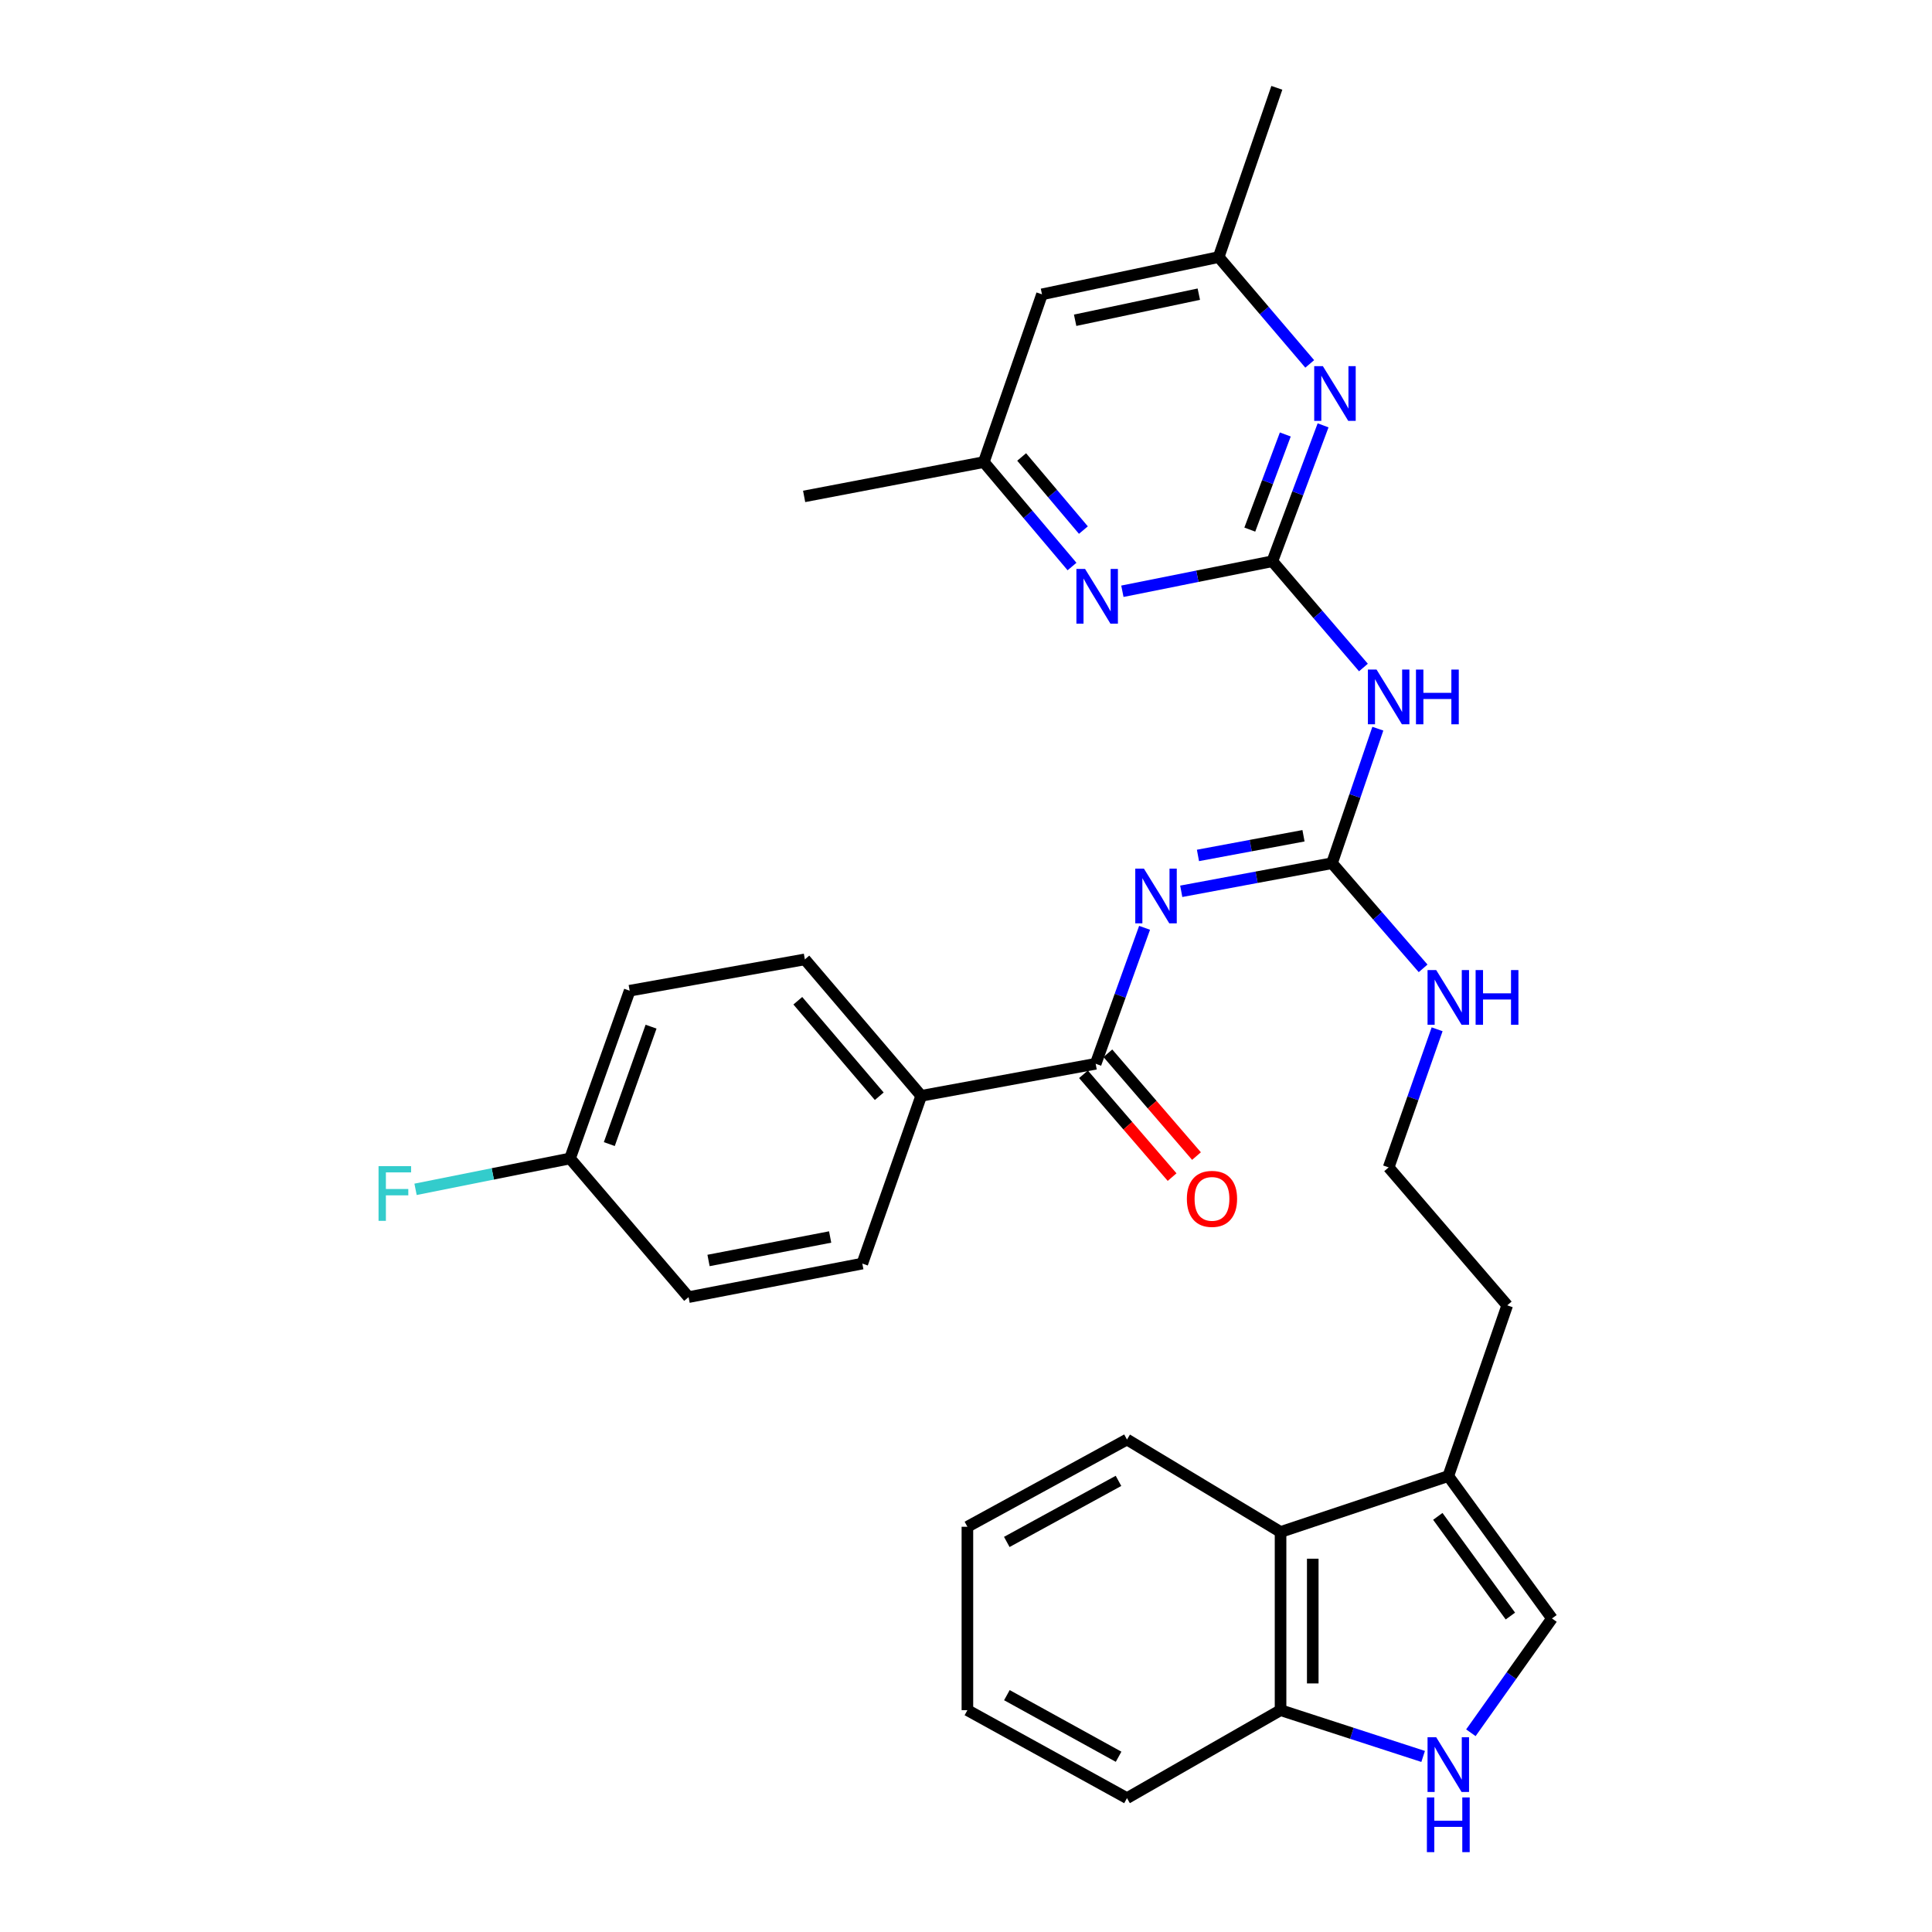 <?xml version='1.0' encoding='iso-8859-1'?>
<svg version='1.1' baseProfile='full'
              xmlns='http://www.w3.org/2000/svg'
                      xmlns:rdkit='http://www.rdkit.org/xml'
                      xmlns:xlink='http://www.w3.org/1999/xlink'
                  xml:space='preserve'
width='1000px' height='1000px' viewBox='0 0 1000 1000'>
<!-- END OF HEADER -->
<rect style='opacity:1.0;fill:#FFFFFF;stroke:none' width='1000' height='1000' x='0' y='0'> </rect>
<path class='bond-1' d='M 611.41,461.336 L 650.428,454.066' style='fill:none;fill-rule:evenodd;stroke:#0000FF;stroke-width:6px;stroke-linecap:butt;stroke-linejoin:miter;stroke-opacity:1' />
<path class='bond-1' d='M 650.428,454.066 L 689.445,446.795' style='fill:none;fill-rule:evenodd;stroke:#000000;stroke-width:6px;stroke-linecap:butt;stroke-linejoin:miter;stroke-opacity:1' />
<path class='bond-1' d='M 620.062,442.769 L 647.374,437.68' style='fill:none;fill-rule:evenodd;stroke:#0000FF;stroke-width:6px;stroke-linecap:butt;stroke-linejoin:miter;stroke-opacity:1' />
<path class='bond-1' d='M 647.374,437.68 L 674.687,432.59' style='fill:none;fill-rule:evenodd;stroke:#000000;stroke-width:6px;stroke-linecap:butt;stroke-linejoin:miter;stroke-opacity:1' />
<path class='bond-3' d='M 592.431,480.236 L 579.775,515.423' style='fill:none;fill-rule:evenodd;stroke:#0000FF;stroke-width:6px;stroke-linecap:butt;stroke-linejoin:miter;stroke-opacity:1' />
<path class='bond-3' d='M 579.775,515.423 L 567.12,550.61' style='fill:none;fill-rule:evenodd;stroke:#000000;stroke-width:6px;stroke-linecap:butt;stroke-linejoin:miter;stroke-opacity:1' />
<path class='bond-0' d='M 658.572,290.504 L 682.141,318.004' style='fill:none;fill-rule:evenodd;stroke:#000000;stroke-width:6px;stroke-linecap:butt;stroke-linejoin:miter;stroke-opacity:1' />
<path class='bond-0' d='M 682.141,318.004 L 705.71,345.503' style='fill:none;fill-rule:evenodd;stroke:#0000FF;stroke-width:6px;stroke-linecap:butt;stroke-linejoin:miter;stroke-opacity:1' />
<path class='bond-5' d='M 658.572,290.504 L 671.698,255.331' style='fill:none;fill-rule:evenodd;stroke:#000000;stroke-width:6px;stroke-linecap:butt;stroke-linejoin:miter;stroke-opacity:1' />
<path class='bond-5' d='M 671.698,255.331 L 684.824,220.158' style='fill:none;fill-rule:evenodd;stroke:#0000FF;stroke-width:6px;stroke-linecap:butt;stroke-linejoin:miter;stroke-opacity:1' />
<path class='bond-5' d='M 646.894,274.124 L 656.082,249.503' style='fill:none;fill-rule:evenodd;stroke:#000000;stroke-width:6px;stroke-linecap:butt;stroke-linejoin:miter;stroke-opacity:1' />
<path class='bond-5' d='M 656.082,249.503 L 665.27,224.882' style='fill:none;fill-rule:evenodd;stroke:#0000FF;stroke-width:6px;stroke-linecap:butt;stroke-linejoin:miter;stroke-opacity:1' />
<path class='bond-6' d='M 658.572,290.504 L 619.756,298.269' style='fill:none;fill-rule:evenodd;stroke:#000000;stroke-width:6px;stroke-linecap:butt;stroke-linejoin:miter;stroke-opacity:1' />
<path class='bond-6' d='M 619.756,298.269 L 580.94,306.033' style='fill:none;fill-rule:evenodd;stroke:#0000FF;stroke-width:6px;stroke-linecap:butt;stroke-linejoin:miter;stroke-opacity:1' />
<path class='bond-2' d='M 689.445,446.795 L 701.305,411.98' style='fill:none;fill-rule:evenodd;stroke:#000000;stroke-width:6px;stroke-linecap:butt;stroke-linejoin:miter;stroke-opacity:1' />
<path class='bond-2' d='M 701.305,411.98 L 713.165,377.165' style='fill:none;fill-rule:evenodd;stroke:#0000FF;stroke-width:6px;stroke-linecap:butt;stroke-linejoin:miter;stroke-opacity:1' />
<path class='bond-16' d='M 689.445,446.795 L 713.021,474.006' style='fill:none;fill-rule:evenodd;stroke:#000000;stroke-width:6px;stroke-linecap:butt;stroke-linejoin:miter;stroke-opacity:1' />
<path class='bond-16' d='M 713.021,474.006 L 736.598,501.217' style='fill:none;fill-rule:evenodd;stroke:#0000FF;stroke-width:6px;stroke-linecap:butt;stroke-linejoin:miter;stroke-opacity:1' />
<path class='bond-11' d='M 567.12,550.61 L 476.815,567.195' style='fill:none;fill-rule:evenodd;stroke:#000000;stroke-width:6px;stroke-linecap:butt;stroke-linejoin:miter;stroke-opacity:1' />
<path class='bond-14' d='M 560.807,556.051 L 583.742,582.659' style='fill:none;fill-rule:evenodd;stroke:#000000;stroke-width:6px;stroke-linecap:butt;stroke-linejoin:miter;stroke-opacity:1' />
<path class='bond-14' d='M 583.742,582.659 L 606.676,609.266' style='fill:none;fill-rule:evenodd;stroke:#FF0000;stroke-width:6px;stroke-linecap:butt;stroke-linejoin:miter;stroke-opacity:1' />
<path class='bond-14' d='M 573.432,545.169 L 596.367,571.776' style='fill:none;fill-rule:evenodd;stroke:#000000;stroke-width:6px;stroke-linecap:butt;stroke-linejoin:miter;stroke-opacity:1' />
<path class='bond-14' d='M 596.367,571.776 L 619.302,598.383' style='fill:none;fill-rule:evenodd;stroke:#FF0000;stroke-width:6px;stroke-linecap:butt;stroke-linejoin:miter;stroke-opacity:1' />
<path class='bond-4' d='M 761.325,896.876 L 782.312,867.293' style='fill:none;fill-rule:evenodd;stroke:#0000FF;stroke-width:6px;stroke-linecap:butt;stroke-linejoin:miter;stroke-opacity:1' />
<path class='bond-4' d='M 782.312,867.293 L 803.298,837.709' style='fill:none;fill-rule:evenodd;stroke:#000000;stroke-width:6px;stroke-linecap:butt;stroke-linejoin:miter;stroke-opacity:1' />
<path class='bond-33' d='M 736.614,909.129 L 699.713,897.152' style='fill:none;fill-rule:evenodd;stroke:#0000FF;stroke-width:6px;stroke-linecap:butt;stroke-linejoin:miter;stroke-opacity:1' />
<path class='bond-33' d='M 699.713,897.152 L 662.813,885.176' style='fill:none;fill-rule:evenodd;stroke:#000000;stroke-width:6px;stroke-linecap:butt;stroke-linejoin:miter;stroke-opacity:1' />
<path class='bond-13' d='M 677.913,188.357 L 654.348,160.706' style='fill:none;fill-rule:evenodd;stroke:#0000FF;stroke-width:6px;stroke-linecap:butt;stroke-linejoin:miter;stroke-opacity:1' />
<path class='bond-13' d='M 654.348,160.706 L 630.783,133.055' style='fill:none;fill-rule:evenodd;stroke:#000000;stroke-width:6px;stroke-linecap:butt;stroke-linejoin:miter;stroke-opacity:1' />
<path class='bond-12' d='M 554.875,293.234 L 532.05,266.205' style='fill:none;fill-rule:evenodd;stroke:#0000FF;stroke-width:6px;stroke-linecap:butt;stroke-linejoin:miter;stroke-opacity:1' />
<path class='bond-12' d='M 532.05,266.205 L 509.226,239.175' style='fill:none;fill-rule:evenodd;stroke:#000000;stroke-width:6px;stroke-linecap:butt;stroke-linejoin:miter;stroke-opacity:1' />
<path class='bond-12' d='M 560.763,274.371 L 544.785,255.451' style='fill:none;fill-rule:evenodd;stroke:#0000FF;stroke-width:6px;stroke-linecap:butt;stroke-linejoin:miter;stroke-opacity:1' />
<path class='bond-12' d='M 544.785,255.451 L 528.808,236.53' style='fill:none;fill-rule:evenodd;stroke:#000000;stroke-width:6px;stroke-linecap:butt;stroke-linejoin:miter;stroke-opacity:1' />
<path class='bond-7' d='M 803.298,837.709 L 749.636,764.008' style='fill:none;fill-rule:evenodd;stroke:#000000;stroke-width:6px;stroke-linecap:butt;stroke-linejoin:miter;stroke-opacity:1' />
<path class='bond-7' d='M 781.774,836.465 L 744.21,784.875' style='fill:none;fill-rule:evenodd;stroke:#000000;stroke-width:6px;stroke-linecap:butt;stroke-linejoin:miter;stroke-opacity:1' />
<path class='bond-8' d='M 749.636,764.008 L 780.138,675.64' style='fill:none;fill-rule:evenodd;stroke:#000000;stroke-width:6px;stroke-linecap:butt;stroke-linejoin:miter;stroke-opacity:1' />
<path class='bond-9' d='M 749.636,764.008 L 662.813,792.946' style='fill:none;fill-rule:evenodd;stroke:#000000;stroke-width:6px;stroke-linecap:butt;stroke-linejoin:miter;stroke-opacity:1' />
<path class='bond-10' d='M 662.813,792.946 L 662.813,885.176' style='fill:none;fill-rule:evenodd;stroke:#000000;stroke-width:6px;stroke-linecap:butt;stroke-linejoin:miter;stroke-opacity:1' />
<path class='bond-10' d='M 679.481,806.781 L 679.481,871.342' style='fill:none;fill-rule:evenodd;stroke:#000000;stroke-width:6px;stroke-linecap:butt;stroke-linejoin:miter;stroke-opacity:1' />
<path class='bond-25' d='M 662.813,792.946 L 583.325,745.099' style='fill:none;fill-rule:evenodd;stroke:#000000;stroke-width:6px;stroke-linecap:butt;stroke-linejoin:miter;stroke-opacity:1' />
<path class='bond-26' d='M 662.813,885.176 L 583.325,930.717' style='fill:none;fill-rule:evenodd;stroke:#000000;stroke-width:6px;stroke-linecap:butt;stroke-linejoin:miter;stroke-opacity:1' />
<path class='bond-17' d='M 476.815,567.195 L 416.597,496.577' style='fill:none;fill-rule:evenodd;stroke:#000000;stroke-width:6px;stroke-linecap:butt;stroke-linejoin:miter;stroke-opacity:1' />
<path class='bond-17' d='M 455.1,567.417 L 412.947,517.985' style='fill:none;fill-rule:evenodd;stroke:#000000;stroke-width:6px;stroke-linecap:butt;stroke-linejoin:miter;stroke-opacity:1' />
<path class='bond-18' d='M 476.815,567.195 L 446.331,654.027' style='fill:none;fill-rule:evenodd;stroke:#000000;stroke-width:6px;stroke-linecap:butt;stroke-linejoin:miter;stroke-opacity:1' />
<path class='bond-15' d='M 509.226,239.175 L 539.33,152.353' style='fill:none;fill-rule:evenodd;stroke:#000000;stroke-width:6px;stroke-linecap:butt;stroke-linejoin:miter;stroke-opacity:1' />
<path class='bond-27' d='M 509.226,239.175 L 416.218,256.936' style='fill:none;fill-rule:evenodd;stroke:#000000;stroke-width:6px;stroke-linecap:butt;stroke-linejoin:miter;stroke-opacity:1' />
<path class='bond-28' d='M 630.783,133.055 L 660.887,45.455' style='fill:none;fill-rule:evenodd;stroke:#000000;stroke-width:6px;stroke-linecap:butt;stroke-linejoin:miter;stroke-opacity:1' />
<path class='bond-32' d='M 630.783,133.055 L 539.33,152.353' style='fill:none;fill-rule:evenodd;stroke:#000000;stroke-width:6px;stroke-linecap:butt;stroke-linejoin:miter;stroke-opacity:1' />
<path class='bond-32' d='M 620.506,152.259 L 556.49,165.767' style='fill:none;fill-rule:evenodd;stroke:#000000;stroke-width:6px;stroke-linecap:butt;stroke-linejoin:miter;stroke-opacity:1' />
<path class='bond-23' d='M 743.849,532.755 L 731.306,568.5' style='fill:none;fill-rule:evenodd;stroke:#0000FF;stroke-width:6px;stroke-linecap:butt;stroke-linejoin:miter;stroke-opacity:1' />
<path class='bond-23' d='M 731.306,568.5 L 718.763,604.244' style='fill:none;fill-rule:evenodd;stroke:#000000;stroke-width:6px;stroke-linecap:butt;stroke-linejoin:miter;stroke-opacity:1' />
<path class='bond-21' d='M 416.597,496.577 L 325.913,512.792' style='fill:none;fill-rule:evenodd;stroke:#000000;stroke-width:6px;stroke-linecap:butt;stroke-linejoin:miter;stroke-opacity:1' />
<path class='bond-20' d='M 446.331,654.027 L 356.407,671.389' style='fill:none;fill-rule:evenodd;stroke:#000000;stroke-width:6px;stroke-linecap:butt;stroke-linejoin:miter;stroke-opacity:1' />
<path class='bond-20' d='M 429.683,640.265 L 366.735,652.419' style='fill:none;fill-rule:evenodd;stroke:#000000;stroke-width:6px;stroke-linecap:butt;stroke-linejoin:miter;stroke-opacity:1' />
<path class='bond-19' d='M 295.04,599.614 L 356.407,671.389' style='fill:none;fill-rule:evenodd;stroke:#000000;stroke-width:6px;stroke-linecap:butt;stroke-linejoin:miter;stroke-opacity:1' />
<path class='bond-22' d='M 295.04,599.614 L 255.064,607.607' style='fill:none;fill-rule:evenodd;stroke:#000000;stroke-width:6px;stroke-linecap:butt;stroke-linejoin:miter;stroke-opacity:1' />
<path class='bond-22' d='M 255.064,607.607 L 215.088,615.6' style='fill:none;fill-rule:evenodd;stroke:#33CCCC;stroke-width:6px;stroke-linecap:butt;stroke-linejoin:miter;stroke-opacity:1' />
<path class='bond-31' d='M 295.04,599.614 L 325.913,512.792' style='fill:none;fill-rule:evenodd;stroke:#000000;stroke-width:6px;stroke-linecap:butt;stroke-linejoin:miter;stroke-opacity:1' />
<path class='bond-31' d='M 315.376,592.175 L 336.987,531.4' style='fill:none;fill-rule:evenodd;stroke:#000000;stroke-width:6px;stroke-linecap:butt;stroke-linejoin:miter;stroke-opacity:1' />
<path class='bond-24' d='M 718.763,604.244 L 780.138,675.64' style='fill:none;fill-rule:evenodd;stroke:#000000;stroke-width:6px;stroke-linecap:butt;stroke-linejoin:miter;stroke-opacity:1' />
<path class='bond-29' d='M 583.325,745.099 L 500.725,790.251' style='fill:none;fill-rule:evenodd;stroke:#000000;stroke-width:6px;stroke-linecap:butt;stroke-linejoin:miter;stroke-opacity:1' />
<path class='bond-29' d='M 578.93,766.498 L 521.11,798.104' style='fill:none;fill-rule:evenodd;stroke:#000000;stroke-width:6px;stroke-linecap:butt;stroke-linejoin:miter;stroke-opacity:1' />
<path class='bond-34' d='M 583.325,930.717 L 500.725,885.176' style='fill:none;fill-rule:evenodd;stroke:#000000;stroke-width:6px;stroke-linecap:butt;stroke-linejoin:miter;stroke-opacity:1' />
<path class='bond-34' d='M 578.983,909.29 L 521.163,877.411' style='fill:none;fill-rule:evenodd;stroke:#000000;stroke-width:6px;stroke-linecap:butt;stroke-linejoin:miter;stroke-opacity:1' />
<path class='bond-30' d='M 500.725,790.251 L 500.725,885.176' style='fill:none;fill-rule:evenodd;stroke:#000000;stroke-width:6px;stroke-linecap:butt;stroke-linejoin:miter;stroke-opacity:1' />
<path  class='atom-0' d='M 592.094 449.609
L 601.374 464.609
Q 602.294 466.089, 603.774 468.769
Q 605.254 471.449, 605.334 471.609
L 605.334 449.609
L 609.094 449.609
L 609.094 477.929
L 605.214 477.929
L 595.254 461.529
Q 594.094 459.609, 592.854 457.409
Q 591.654 455.209, 591.294 454.529
L 591.294 477.929
L 587.614 477.929
L 587.614 449.609
L 592.094 449.609
' fill='#0000FF'/>
<path  class='atom-3' d='M 712.503 346.572
L 721.783 361.572
Q 722.703 363.052, 724.183 365.732
Q 725.663 368.412, 725.743 368.572
L 725.743 346.572
L 729.503 346.572
L 729.503 374.892
L 725.623 374.892
L 715.663 358.492
Q 714.503 356.572, 713.263 354.372
Q 712.063 352.172, 711.703 351.492
L 711.703 374.892
L 708.023 374.892
L 708.023 346.572
L 712.503 346.572
' fill='#0000FF'/>
<path  class='atom-3' d='M 732.903 346.572
L 736.743 346.572
L 736.743 358.612
L 751.223 358.612
L 751.223 346.572
L 755.063 346.572
L 755.063 374.892
L 751.223 374.892
L 751.223 361.812
L 736.743 361.812
L 736.743 374.892
L 732.903 374.892
L 732.903 346.572
' fill='#0000FF'/>
<path  class='atom-5' d='M 743.376 899.195
L 752.656 914.195
Q 753.576 915.675, 755.056 918.355
Q 756.536 921.035, 756.616 921.195
L 756.616 899.195
L 760.376 899.195
L 760.376 927.515
L 756.496 927.515
L 746.536 911.115
Q 745.376 909.195, 744.136 906.995
Q 742.936 904.795, 742.576 904.115
L 742.576 927.515
L 738.896 927.515
L 738.896 899.195
L 743.376 899.195
' fill='#0000FF'/>
<path  class='atom-5' d='M 738.556 930.347
L 742.396 930.347
L 742.396 942.387
L 756.876 942.387
L 756.876 930.347
L 760.716 930.347
L 760.716 958.667
L 756.876 958.667
L 756.876 945.587
L 742.396 945.587
L 742.396 958.667
L 738.556 958.667
L 738.556 930.347
' fill='#0000FF'/>
<path  class='atom-6' d='M 684.713 189.521
L 693.993 204.521
Q 694.913 206.001, 696.393 208.681
Q 697.873 211.361, 697.953 211.521
L 697.953 189.521
L 701.713 189.521
L 701.713 217.841
L 697.833 217.841
L 687.873 201.441
Q 686.713 199.521, 685.473 197.321
Q 684.273 195.121, 683.913 194.441
L 683.913 217.841
L 680.233 217.841
L 680.233 189.521
L 684.713 189.521
' fill='#0000FF'/>
<path  class='atom-7' d='M 561.628 294.484
L 570.908 309.484
Q 571.828 310.964, 573.308 313.644
Q 574.788 316.324, 574.868 316.484
L 574.868 294.484
L 578.628 294.484
L 578.628 322.804
L 574.748 322.804
L 564.788 306.404
Q 563.628 304.484, 562.388 302.284
Q 561.188 300.084, 560.828 299.404
L 560.828 322.804
L 557.148 322.804
L 557.148 294.484
L 561.628 294.484
' fill='#0000FF'/>
<path  class='atom-15' d='M 614.319 620.529
Q 614.319 613.729, 617.679 609.929
Q 621.039 606.129, 627.319 606.129
Q 633.599 606.129, 636.959 609.929
Q 640.319 613.729, 640.319 620.529
Q 640.319 627.409, 636.919 631.329
Q 633.519 635.209, 627.319 635.209
Q 621.079 635.209, 617.679 631.329
Q 614.319 627.449, 614.319 620.529
M 627.319 632.009
Q 631.639 632.009, 633.959 629.129
Q 636.319 626.209, 636.319 620.529
Q 636.319 614.969, 633.959 612.169
Q 631.639 609.329, 627.319 609.329
Q 622.999 609.329, 620.639 612.129
Q 618.319 614.929, 618.319 620.529
Q 618.319 626.249, 620.639 629.129
Q 622.999 632.009, 627.319 632.009
' fill='#FF0000'/>
<path  class='atom-17' d='M 743.376 502.104
L 752.656 517.104
Q 753.576 518.584, 755.056 521.264
Q 756.536 523.944, 756.616 524.104
L 756.616 502.104
L 760.376 502.104
L 760.376 530.424
L 756.496 530.424
L 746.536 514.024
Q 745.376 512.104, 744.136 509.904
Q 742.936 507.704, 742.576 507.024
L 742.576 530.424
L 738.896 530.424
L 738.896 502.104
L 743.376 502.104
' fill='#0000FF'/>
<path  class='atom-17' d='M 763.776 502.104
L 767.616 502.104
L 767.616 514.144
L 782.096 514.144
L 782.096 502.104
L 785.936 502.104
L 785.936 530.424
L 782.096 530.424
L 782.096 517.344
L 767.616 517.344
L 767.616 530.424
L 763.776 530.424
L 763.776 502.104
' fill='#0000FF'/>
<path  class='atom-23' d='M 195.936 603.586
L 212.776 603.586
L 212.776 606.826
L 199.736 606.826
L 199.736 615.426
L 211.336 615.426
L 211.336 618.706
L 199.736 618.706
L 199.736 631.906
L 195.936 631.906
L 195.936 603.586
' fill='#33CCCC'/>
</svg>
